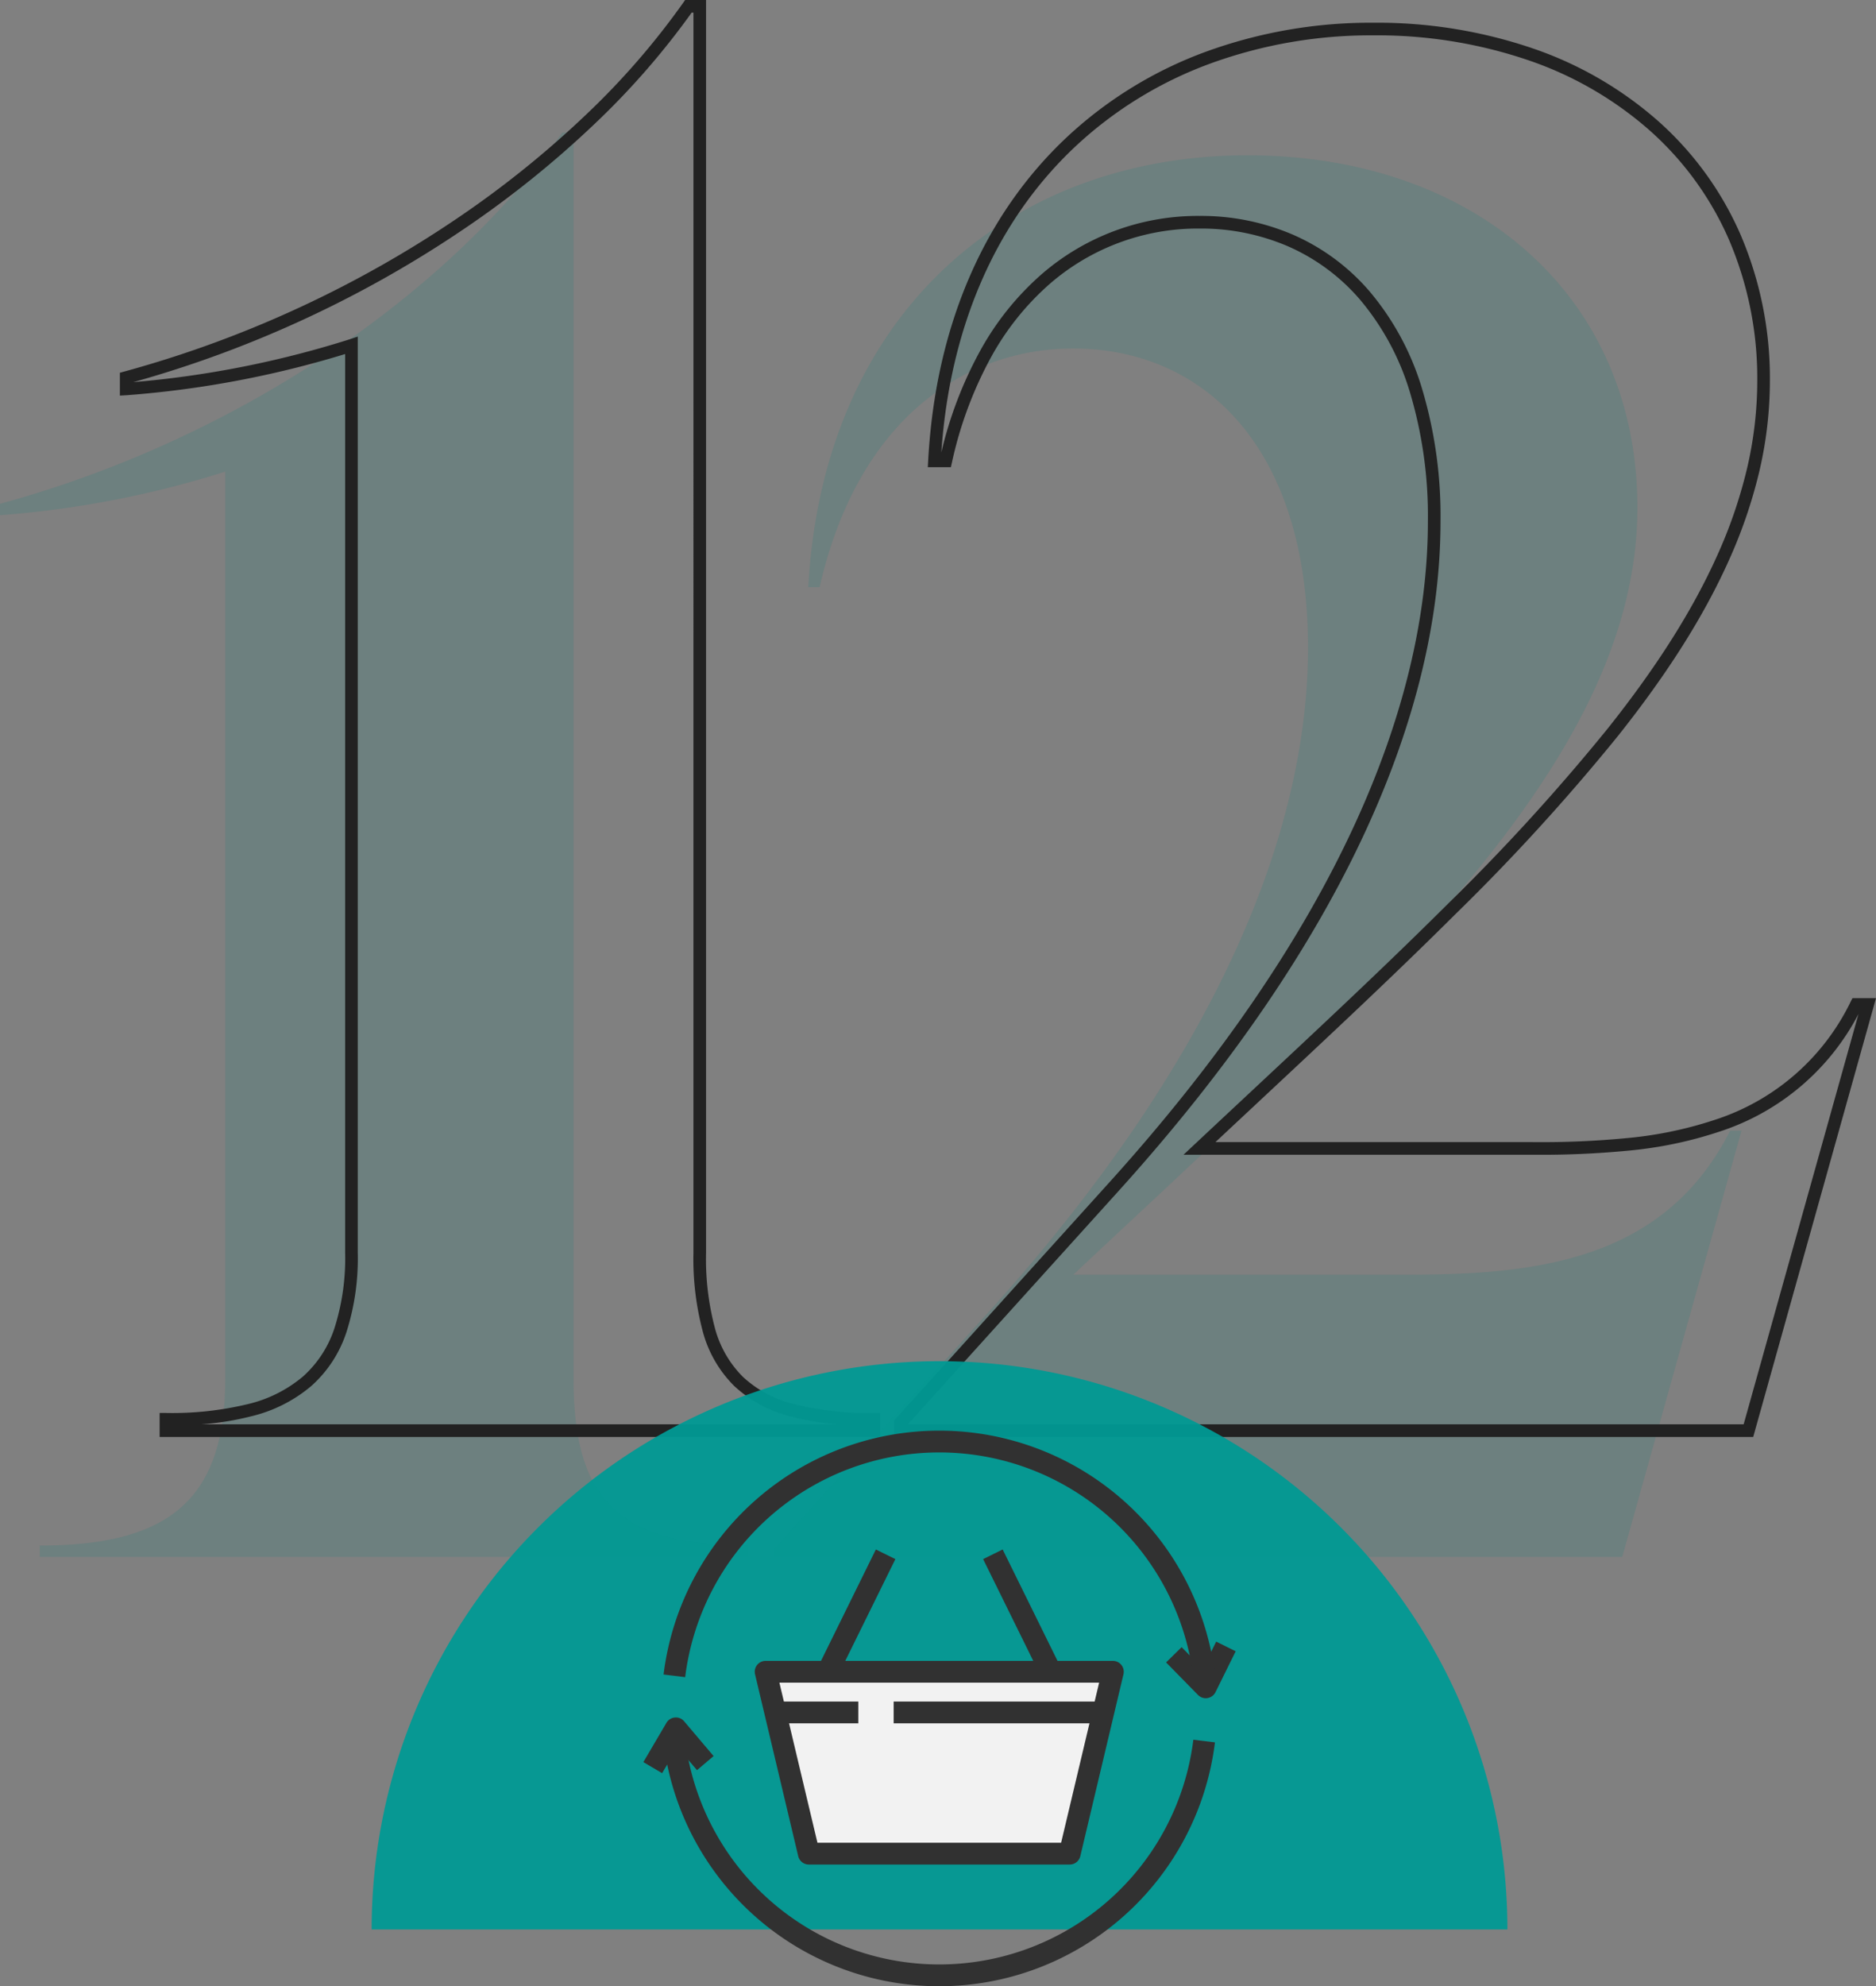<svg xmlns="http://www.w3.org/2000/svg" xmlns:xlink="http://www.w3.org/1999/xlink" width="297.318" height="314.601" viewBox="0 0 297.318 314.601">
  <rect x="0" y="0" width="297.318" height="314.601" fill="#808080" stroke="none"/>
  <defs>
    <clipPath id="clip-path">
      <rect id="Rectangle_274" data-name="Rectangle 274" width="93.878" height="88.001" fill="none"/>
    </clipPath>
  </defs>
  <g id="Consumption" transform="translate(-1451.1 -1485.199)">
    <g id="_12" data-name="12">
      <path id="Path_2611" data-name="Path 2611" d="M-48-225.6h-1.8c-16.8,24-49.5,48-89.1,58.8v1.8a156.7,156.7,0,0,0,35.7-6.9V-28.2c0,19.2-9,26.4-29.4,26.4V0H-20.4V-1.8C-40.8-1.8-48-9-48-28.2ZM135.3-67.5C124.8-46.8,104.4-44.7,84-44.7H31.2c47.7-44.7,89.4-81,89.4-121.5,0-33.6-25.8-55.8-61.8-55.8-37.2,0-67.2,24.6-69.6,68.4H-9c6-26.4,22.8-37.8,40.2-37.8,20.4,0,37.2,15.3,37.2,47.4,0,28.8-14.1,64.8-50.7,105.3L-16.2-1.2V0H118.2l18.9-67.5Z" transform="translate(1590 1731.799)" fill="#00807b" opacity="0.15"/>
      <path id="_12-2" data-name="12" d="M-50.321-226.6H-47V-28.2a42.6,42.6,0,0,0,1.4,11.943,17.13,17.13,0,0,0,4.442,7.738,18.3,18.3,0,0,0,8.1,4.33A48.142,48.142,0,0,0-20.4-2.8h1V1H-133.6V-2.8h1a51.213,51.213,0,0,0,12.946-1.392,21.057,21.057,0,0,0,8.745-4.36A17.556,17.556,0,0,0-105.87-16.3a36.5,36.5,0,0,0,1.67-11.9V-170.524A159.013,159.013,0,0,1-138.845-164l-1.055.059v-3.621l.737-.2a177.225,177.225,0,0,0,28.107-10.311,176.879,176.879,0,0,0,24.694-14,157.839,157.839,0,0,0,20.43-16.451,119.972,119.972,0,0,0,15.313-17.645Zm1.321,2h-.281a122.5,122.5,0,0,1-15.268,17.516,159.845,159.845,0,0,1-20.689,16.661,178.887,178.887,0,0,1-24.974,14.161,179.352,179.352,0,0,1-27.563,10.19,157.187,157.187,0,0,0,34.259-6.776l1.316-.439V-28.2a38.428,38.428,0,0,1-1.779,12.551,19.5,19.5,0,0,1-5.612,8.6,23,23,0,0,1-9.555,4.79A44.4,44.4,0,0,1-127.025-1H-25.919a40.947,40.947,0,0,1-7.665-1.261,20.236,20.236,0,0,1-8.961-4.82,19.069,19.069,0,0,1-4.971-8.612A44.523,44.523,0,0,1-49-28.2ZM58.8-223a76.367,76.367,0,0,1,25.173,4.049,58.722,58.722,0,0,1,19.892,11.5,51.612,51.612,0,0,1,13.057,17.952A57.686,57.686,0,0,1,121.6-166.2a62.979,62.979,0,0,1-1.692,14.337,77.925,77.925,0,0,1-4.828,14.065c-3.95,8.8-9.7,17.888-17.581,27.795A329.742,329.742,0,0,1,71.724-81.768C62.08-72.17,51.611-62.4,40.528-52.05c-2.224,2.076-4.506,4.207-6.8,6.35H84a141.833,141.833,0,0,0,15.041-.646,62.254,62.254,0,0,0,13.994-2.936,36.283,36.283,0,0,0,21.374-18.67l.278-.548h3.732L118.958,1H-17.2V-1.585L16.958-39.371C34.293-58.552,47.383-77.657,55.866-96.154,63.519-112.843,67.4-128.941,67.4-144a68.284,68.284,0,0,0-2.9-20.645,40.955,40.955,0,0,0-7.811-14.44,31.833,31.833,0,0,0-11.473-8.506A34.877,34.877,0,0,0,31.2-190.4a35.8,35.8,0,0,0-23.722,8.757,42.763,42.763,0,0,0-9.241,11.49,62.375,62.375,0,0,0-6.262,16.775l-.177.778h-3.654l.058-1.055c1.16-21.165,8.79-38.9,22.066-51.3A65.008,65.008,0,0,1,32.222-218.41,76.322,76.322,0,0,1,58.8-223ZM84-43.7H28.67l1.846-1.73c2.908-2.725,5.825-5.448,8.647-8.083,11.071-10.335,21.529-20.1,31.15-29.673a327.847,327.847,0,0,0,25.62-28.063c7.775-9.774,13.441-18.727,17.321-27.369a75.922,75.922,0,0,0,4.706-13.7A60.976,60.976,0,0,0,119.6-166.2a55.7,55.7,0,0,0-4.51-22.493,49.626,49.626,0,0,0-12.555-17.261,56.734,56.734,0,0,0-19.22-11.109A74.376,74.376,0,0,0,58.8-221a74.331,74.331,0,0,0-25.884,4.466,63.02,63.02,0,0,0-21.283,13.04c-12.6,11.768-19.969,28.539-21.349,48.57a63.576,63.576,0,0,1,6.21-16.21,44.755,44.755,0,0,1,9.677-12.023A37.773,37.773,0,0,1,31.2-192.4a36.863,36.863,0,0,1,14.818,2.975,33.816,33.816,0,0,1,12.19,9.035,42.938,42.938,0,0,1,8.2,15.138A70.269,70.269,0,0,1,69.4-144c0,15.349-3.942,31.727-11.716,48.679C49.116-76.638,35.913-57.363,18.442-38.03L-15.033-1H117.442l18.2-64.991a38.072,38.072,0,0,1-21.948,18.6A64.211,64.211,0,0,1,99.25-44.357,143.716,143.716,0,0,1,84-43.7Z" transform="translate(1610 1711.799)" fill="#222"/>
    </g>
    <path id="Half_Circle" data-name="Half Circle" d="M90,0a90,90,0,0,1,90,90H0A90,90,0,0,1,90,0Z" transform="translate(1510 1700.799)" fill="#009994" opacity="0.947"/>
    <g id="Consumption_Illustration" data-name="Consumption Illustration" transform="translate(1553.061 1711.799)">
      <g id="Group_612" data-name="Group 612" clip-path="url(#clip-path)">
        <path id="Path_1486" data-name="Path 1486" d="M2.975,61.477,0,59.728l3.659-6.223A1.724,1.724,0,0,1,5,52.661a1.7,1.7,0,0,1,1.463.6l4.671,5.509L8.5,61,5.4,57.35Z" transform="translate(0 -7.226)" fill="#313131"/>
        <path id="Path_1487" data-name="Path 1487" d="M102.314,47.7a1.724,1.724,0,0,1-1.232-.518l-5.057-5.156,2.464-2.417,3.354,3.42,2.12-4.295,3.095,1.527-3.2,6.476a1.728,1.728,0,0,1-1.275.94,1.708,1.708,0,0,1-.273.022" transform="translate(-13.179 -5.317)" fill="#313131"/>
        <path id="Path_1488" data-name="Path 1488" d="M47.411,95.789A44.031,44.031,0,0,1,3.713,57.16l3.425-.418a40.576,40.576,0,0,0,80.538,0l3.426.418A44.029,44.029,0,0,1,47.411,95.789" transform="translate(-0.51 -7.788)" fill="#313131"/>
        <path id="Path_1489" data-name="Path 1489" d="M87.676,39.045a40.576,40.576,0,0,0-80.538,0l-3.425-.418a44.027,44.027,0,0,1,87.389,0Z" transform="translate(-0.51)" fill="#313131"/>
        <rect id="Rectangle_270" data-name="Rectangle 270" width="20.751" height="3.451" transform="matrix(0.442, -0.897, 0.897, 0.442, 27.677, 37.436)" fill="#313131"/>
        <rect id="Rectangle_271" data-name="Rectangle 271" width="3.451" height="20.752" transform="translate(53.85 20.346) rotate(-26.231)" fill="#313131"/>
        <path id="Path_1490" data-name="Path 1490" d="M22.461,44.268l6.845,28.807H70.654L77.5,44.268Z" transform="translate(-3.083 -6.076)" fill="#f2f2f2"/>
        <path id="Path_1491" data-name="Path 1491" d="M70.38,74.525H29.032A1.726,1.726,0,0,1,27.354,73.2L20.509,44.391a1.726,1.726,0,0,1,1.679-2.124H77.226A1.726,1.726,0,0,1,78.9,44.392L72.059,73.2a1.727,1.727,0,0,1-1.679,1.326M30.4,71.074H69.017l6.025-25.355H24.371Z" transform="translate(-2.808 -5.801)" fill="#313131"/>
        <rect id="Rectangle_272" data-name="Rectangle 272" width="32.964" height="3.451" transform="translate(39.669 42.908)" fill="#313131"/>
        <rect id="Rectangle_273" data-name="Rectangle 273" width="13.159" height="3.451" transform="translate(20.91 42.908)" fill="#313131"/>
      </g>
    </g>
  </g>
</svg>
